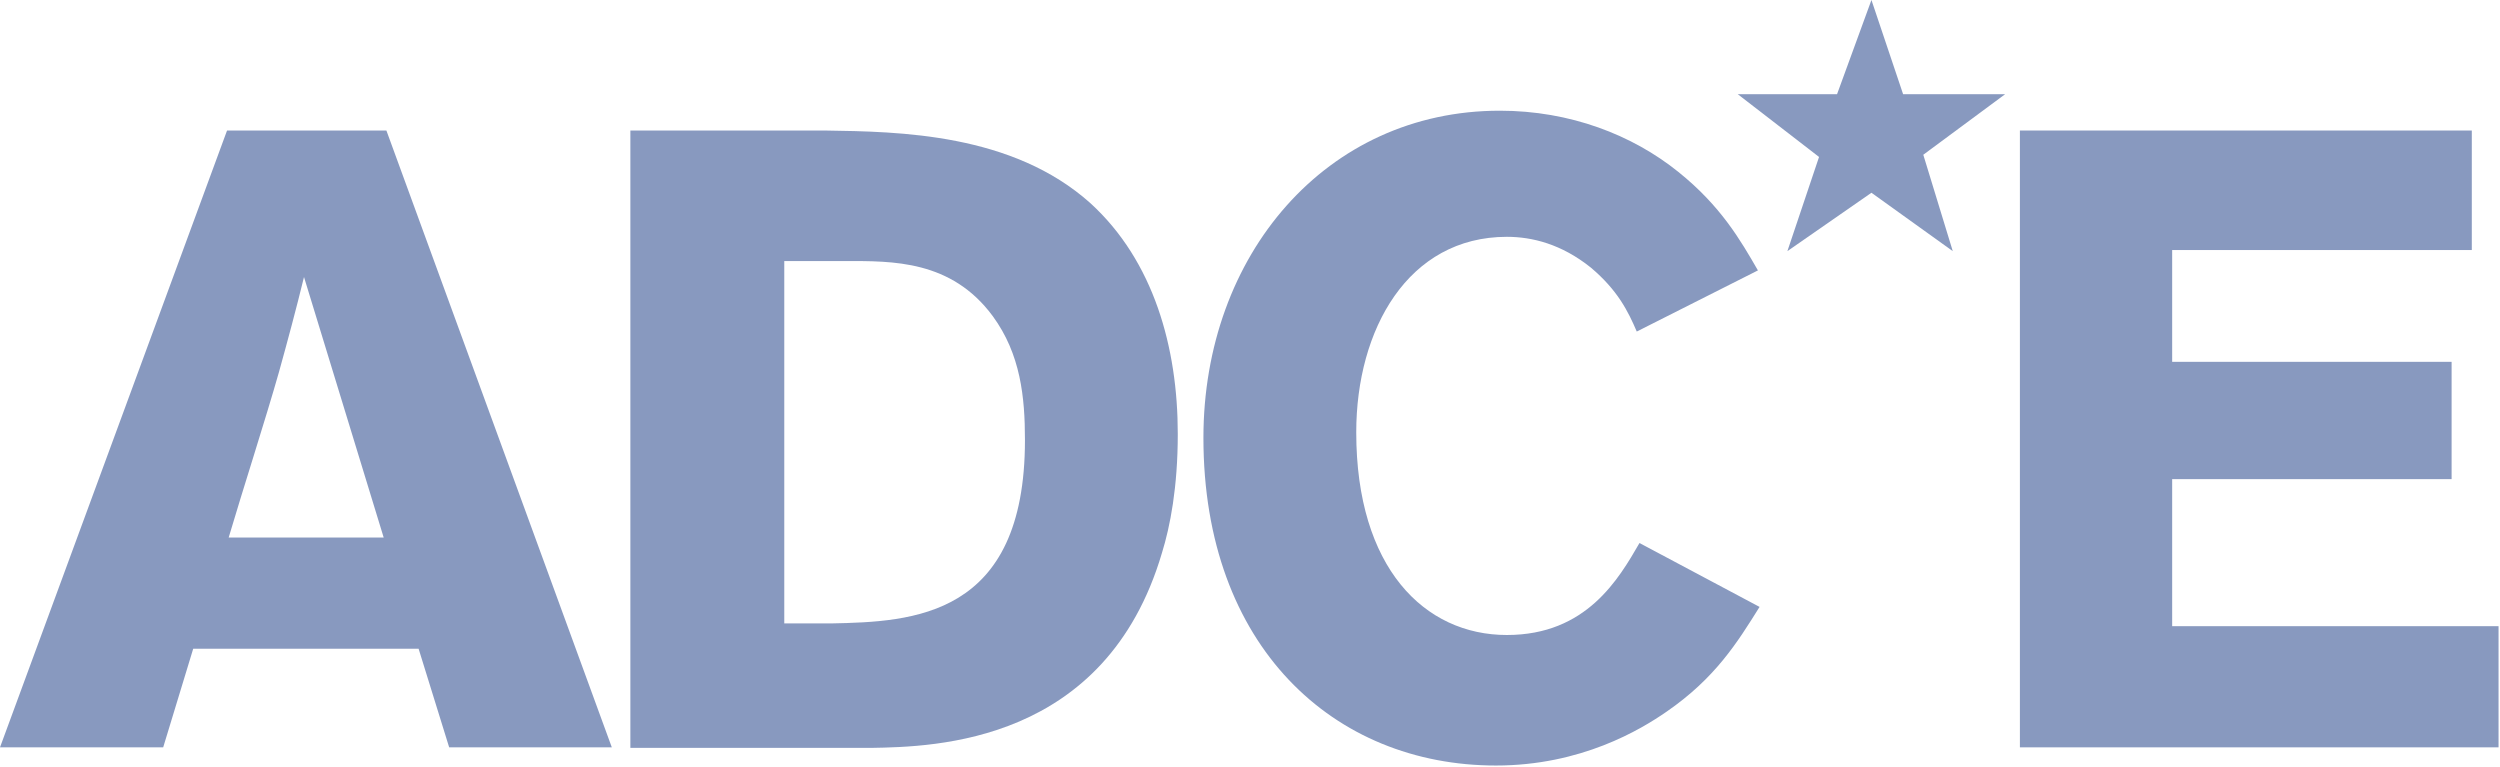 <?xml version="1.0" encoding="UTF-8"?> <svg xmlns="http://www.w3.org/2000/svg" width="225" height="69" viewBox="0 0 225 69" fill="none"> <path d="M168.43 0L171.279 8.476H180.464L173.096 13.928L175.749 22.602L168.43 17.348L160.865 22.602L163.714 14.126L156.396 8.476H165.335L168.43 0Z" fill="#8899BF"></path> <path d="M34.776 11.747L55.063 67.261H40.425L37.675 58.389H17.388L14.687 67.261H0L20.434 11.747H34.776ZM27.36 24.932C26.672 27.757 25.886 30.681 25.1 33.507C23.921 37.67 21.809 44.213 20.581 48.376H34.531L27.36 24.932Z" fill="#8899BF"></path> <path d="M56.733 11.747H74.269C80.949 11.846 91.116 11.995 98.141 18.29C103.838 23.494 106 31.276 106 39.058C106 43.866 105.312 47.385 104.575 49.764C99.516 66.914 84.141 67.211 78.394 67.31H56.733V11.747ZM70.585 23.445V56.108H74.809C82.128 55.96 92.246 55.563 92.246 39.603C92.246 35.737 91.853 31.871 89.348 28.451C85.615 23.395 80.31 23.494 76.086 23.494H70.585V23.445Z" fill="#8899BF"></path> <path d="M158.361 54.622C156.347 57.843 154.382 61.016 150.01 64.039C147.653 65.675 142.299 68.897 134.636 68.897C120.048 68.897 108.308 58.191 108.308 39.405C108.308 22.949 119.36 9.963 134.98 9.963C141.316 9.963 146.916 12.144 151.042 15.465C154.873 18.538 156.642 21.611 158.213 24.337L147.309 29.839C146.523 28.005 145.59 26.121 143.183 24.089C140.53 21.958 137.878 21.314 135.618 21.314C126.728 21.314 122.062 29.64 122.062 38.909C122.062 51.103 128.201 57.15 135.618 57.15C142.79 57.15 145.688 52.094 147.554 48.872L158.361 54.622Z" fill="#8899BF"></path> <path d="M181.791 11.747H222.462V22.503H195.495V32.565H220.644V43.122H195.495V56.356H224.869V67.261H181.791V11.747Z" fill="#8899BF"></path> </svg> 